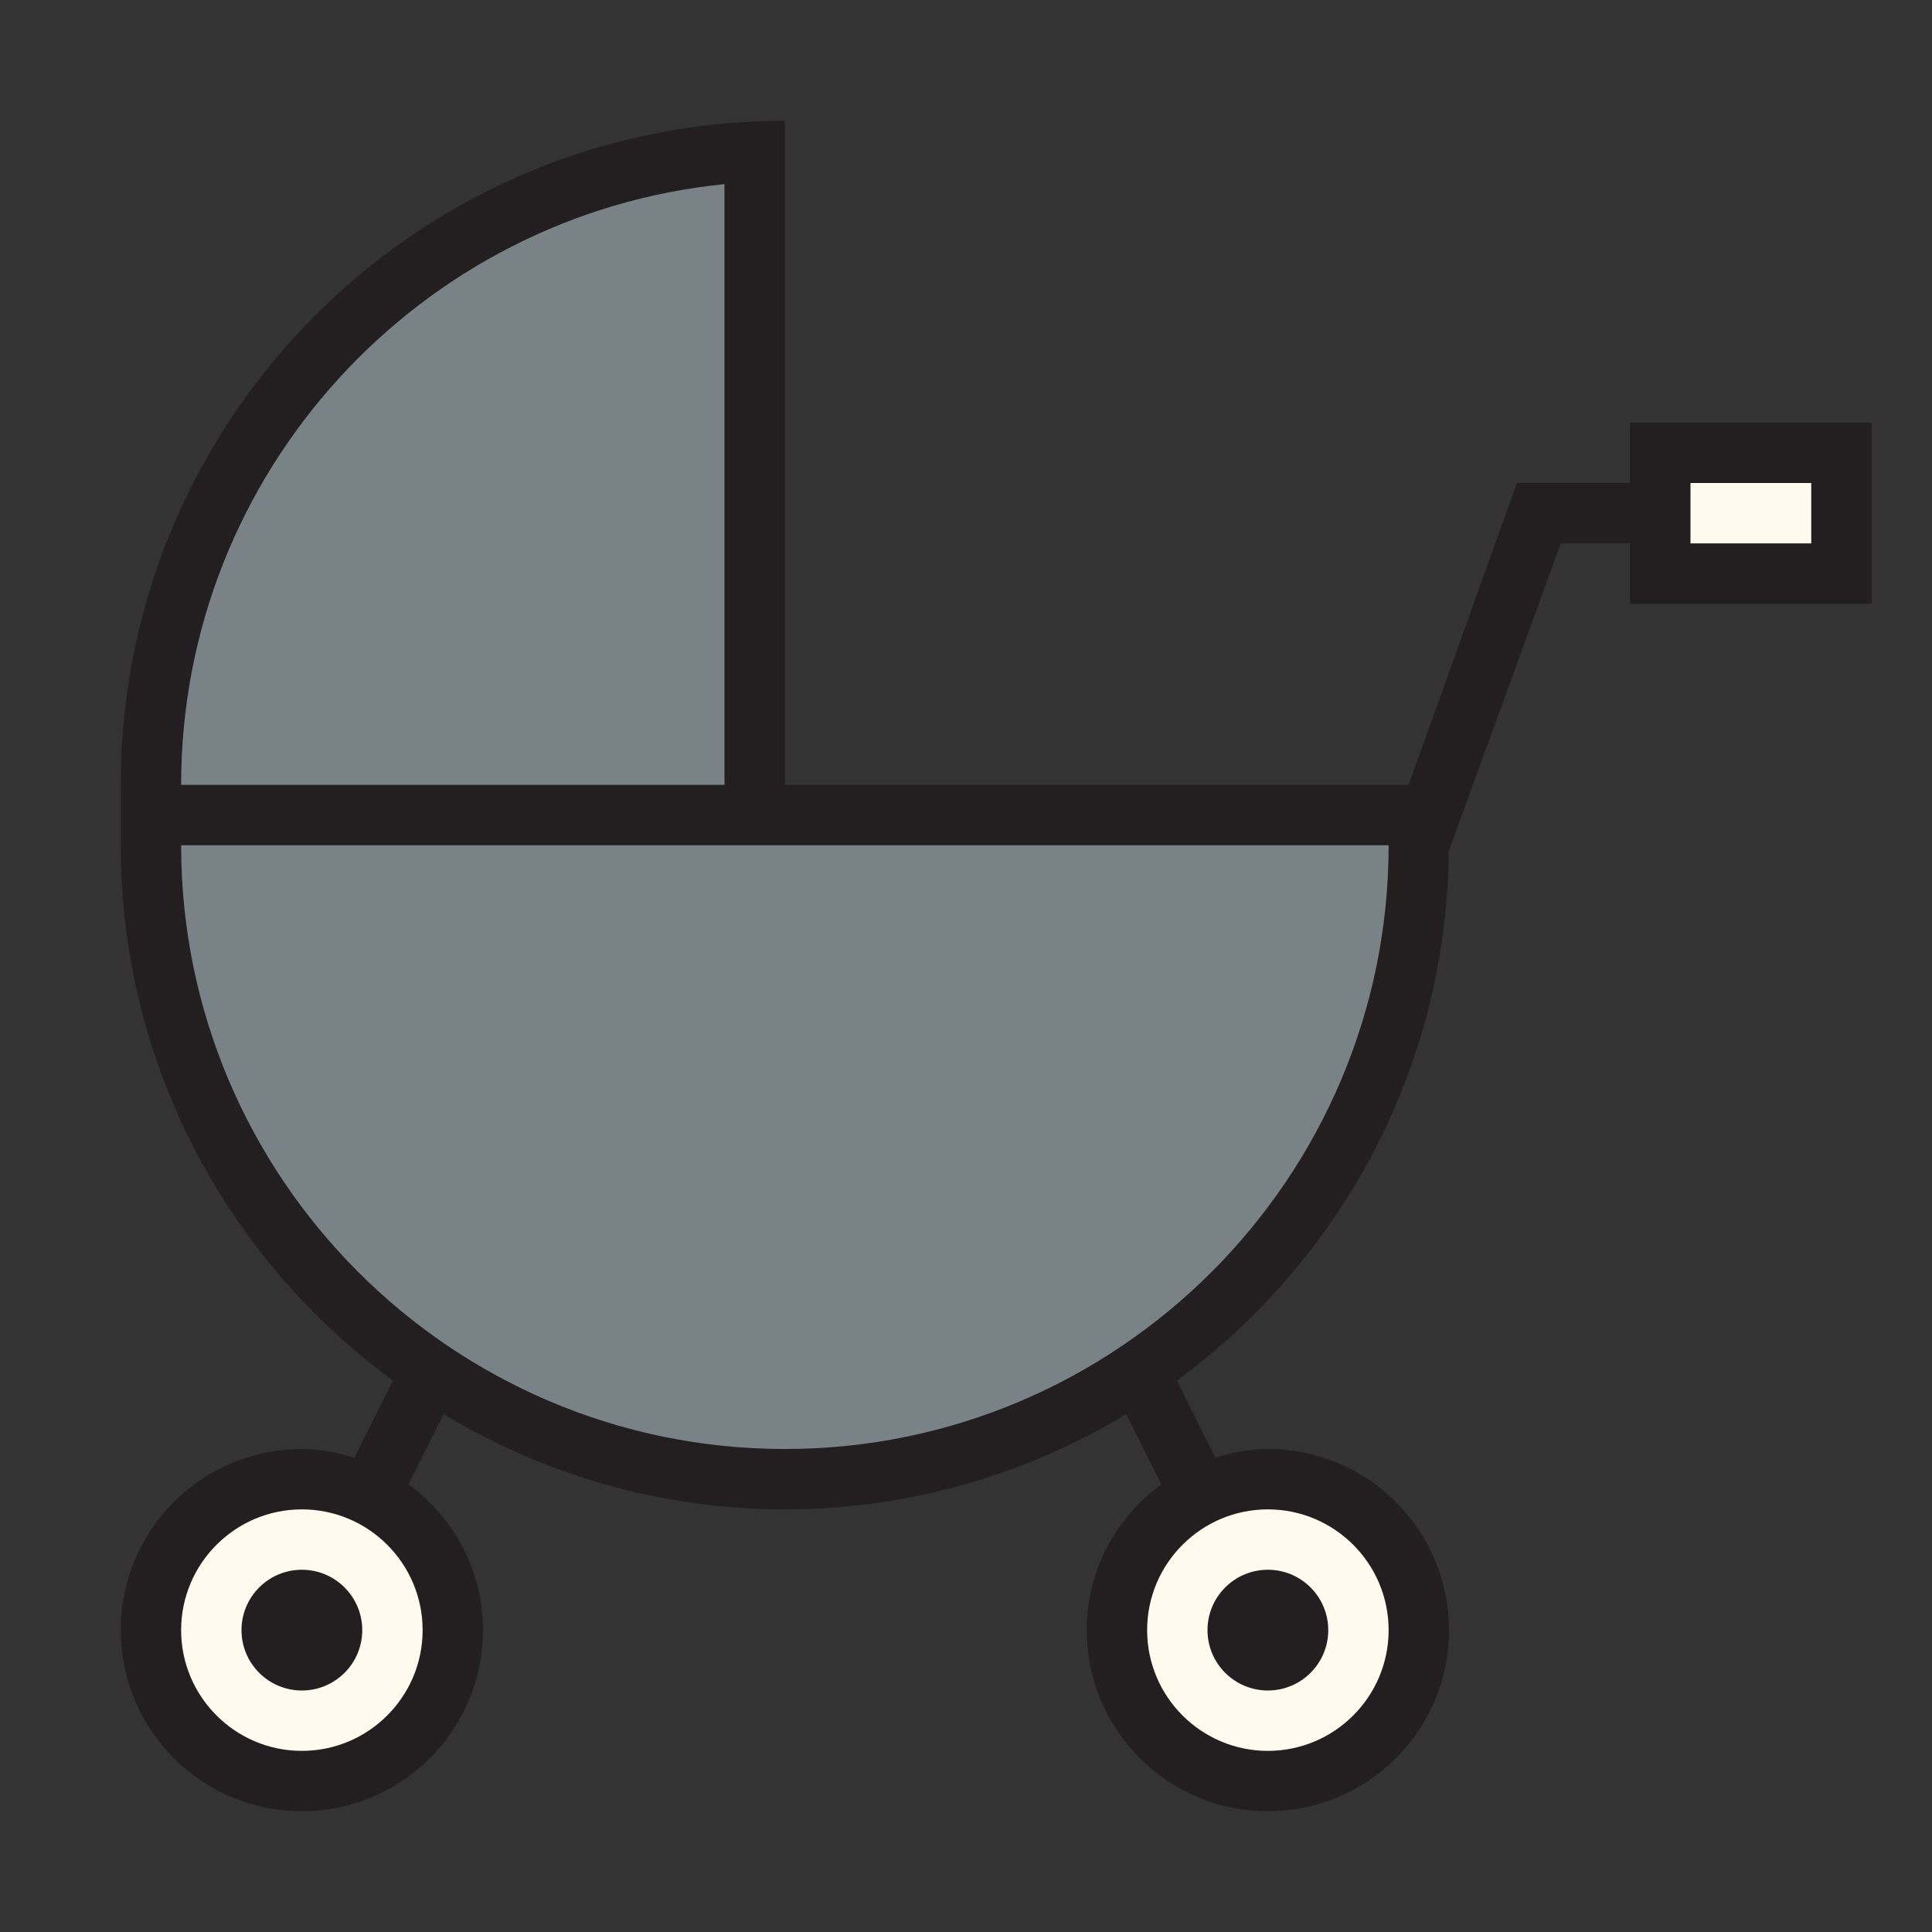 <?xml version="1.0" encoding="utf-8"?><!-- Uploaded to: SVG Repo, www.svgrepo.com, Generator: SVG Repo Mixer Tools -->
<svg version="1.1" xmlns="http://www.w3.org/2000/svg" xmlns:xlink="http://www.w3.org/1999/xlink"  width="800px"
	 height="800px" viewBox="0 0 32 32" xml:space="preserve">
<rect x="0" y="0" width="32" height="32" fill="#333333" stroke="none"/>
<style type="text/css">
	.avocado_een{fill:#231F20;}
	.avocado_zes{fill:#FFFAEE;}
	.avocado_zeven{fill:#788287;}
	.st0{fill:#111918;}
	.st1{fill:#AF9480;}
	.st2{fill:#CC4121;}
	.st3{fill:#EAD13F;}
	.st4{fill:#E0A838;}
	.st5{fill:#D1712A;}
	.st6{fill:#A3AEB5;}
	.st7{fill:#C3CC6A;}
	.st8{fill:#6F9B45;}
	.st9{fill:#248EBC;}
	.st10{fill:#8D3E93;}
	.st11{fill:#3D3935;}
	.st12{fill:#D36781;}
	.st13{fill:#E598A3;}
	.st14{fill:#716558;}
	.st15{fill:#DBD2C1;}
	.st16{fill:#FFFAEE;}
	.st17{fill:#231F20;}
</style>
<g id="LABELS">
</g>
<g id="Uploaded to svgrepo.com">
	<path class="avocado_zeven" d="M11.95,2.553l0.55-0.056V13.5h11V14c0,5.79-4.71,10.5-10.5,10.5S2.5,19.79,2.5,14v-1
		C2.5,7.581,6.562,3.089,11.95,2.553z"/>
	<path class="avocado_zes" d="M30.5,9.5h-3v-2h3V9.5z M18.5,27c0,1.379,1.121,2.5,2.5,2.5s2.5-1.121,2.5-2.5s-1.121-2.5-2.5-2.5
		S18.5,25.621,18.5,27z M2.5,27c0,1.379,1.121,2.5,2.5,2.5s2.5-1.121,2.5-2.5S6.379,24.5,5,24.5S2.5,25.621,2.5,27z"/>
	<path class="avocado_een" d="M6.508,22.866L5.87,24.143C5.593,24.059,5.305,24,5,24c-1.657,0-3,1.343-3,3s1.343,3,3,3s3-1.343,3-3
		c0-0.994-0.489-1.868-1.234-2.414l0.581-1.162C9.001,24.418,10.93,25,13,25s3.999-0.582,5.653-1.576l0.581,1.162
		C18.489,25.132,18,26.006,18,27c0,1.657,1.343,3,3,3s3-1.343,3-3s-1.343-3-3-3c-0.305,0-0.593,0.059-0.87,0.143l-0.638-1.277
		c2.703-1.983,4.47-5.163,4.503-8.764L25.851,9H27v1h4V7h-4v1h-1.875l-1.793,5H13V2c0,0-0.513-0.004-1.103,0.055
		C6.34,2.608,2,7.297,2,13v1C2,17.644,3.779,20.864,6.508,22.866z M28,9V8h2v1H28z M19,27c0-1.103,0.897-2,2-2s2,0.897,2,2
		c0,1.103-0.897,2-2,2S19,28.103,19,27z M5,25c1.103,0,2,0.897,2,2c0,1.103-0.897,2-2,2s-2-0.897-2-2C3,25.897,3.897,25,5,25z
		 M12,13H3c0-5.176,3.954-9.447,9-9.95V13z M13,24C7.486,24,3,19.514,3,14h20C23,19.514,18.514,24,13,24z M21,26
		c0.552,0,1,0.448,1,1c0,0.552-0.448,1-1,1s-1-0.448-1-1C20,26.448,20.448,26,21,26z M5,28c-0.552,0-1-0.448-1-1
		c0-0.552,0.448-1,1-1s1,0.448,1,1C6,27.552,5.552,28,5,28z"/>
</g>
</svg>
